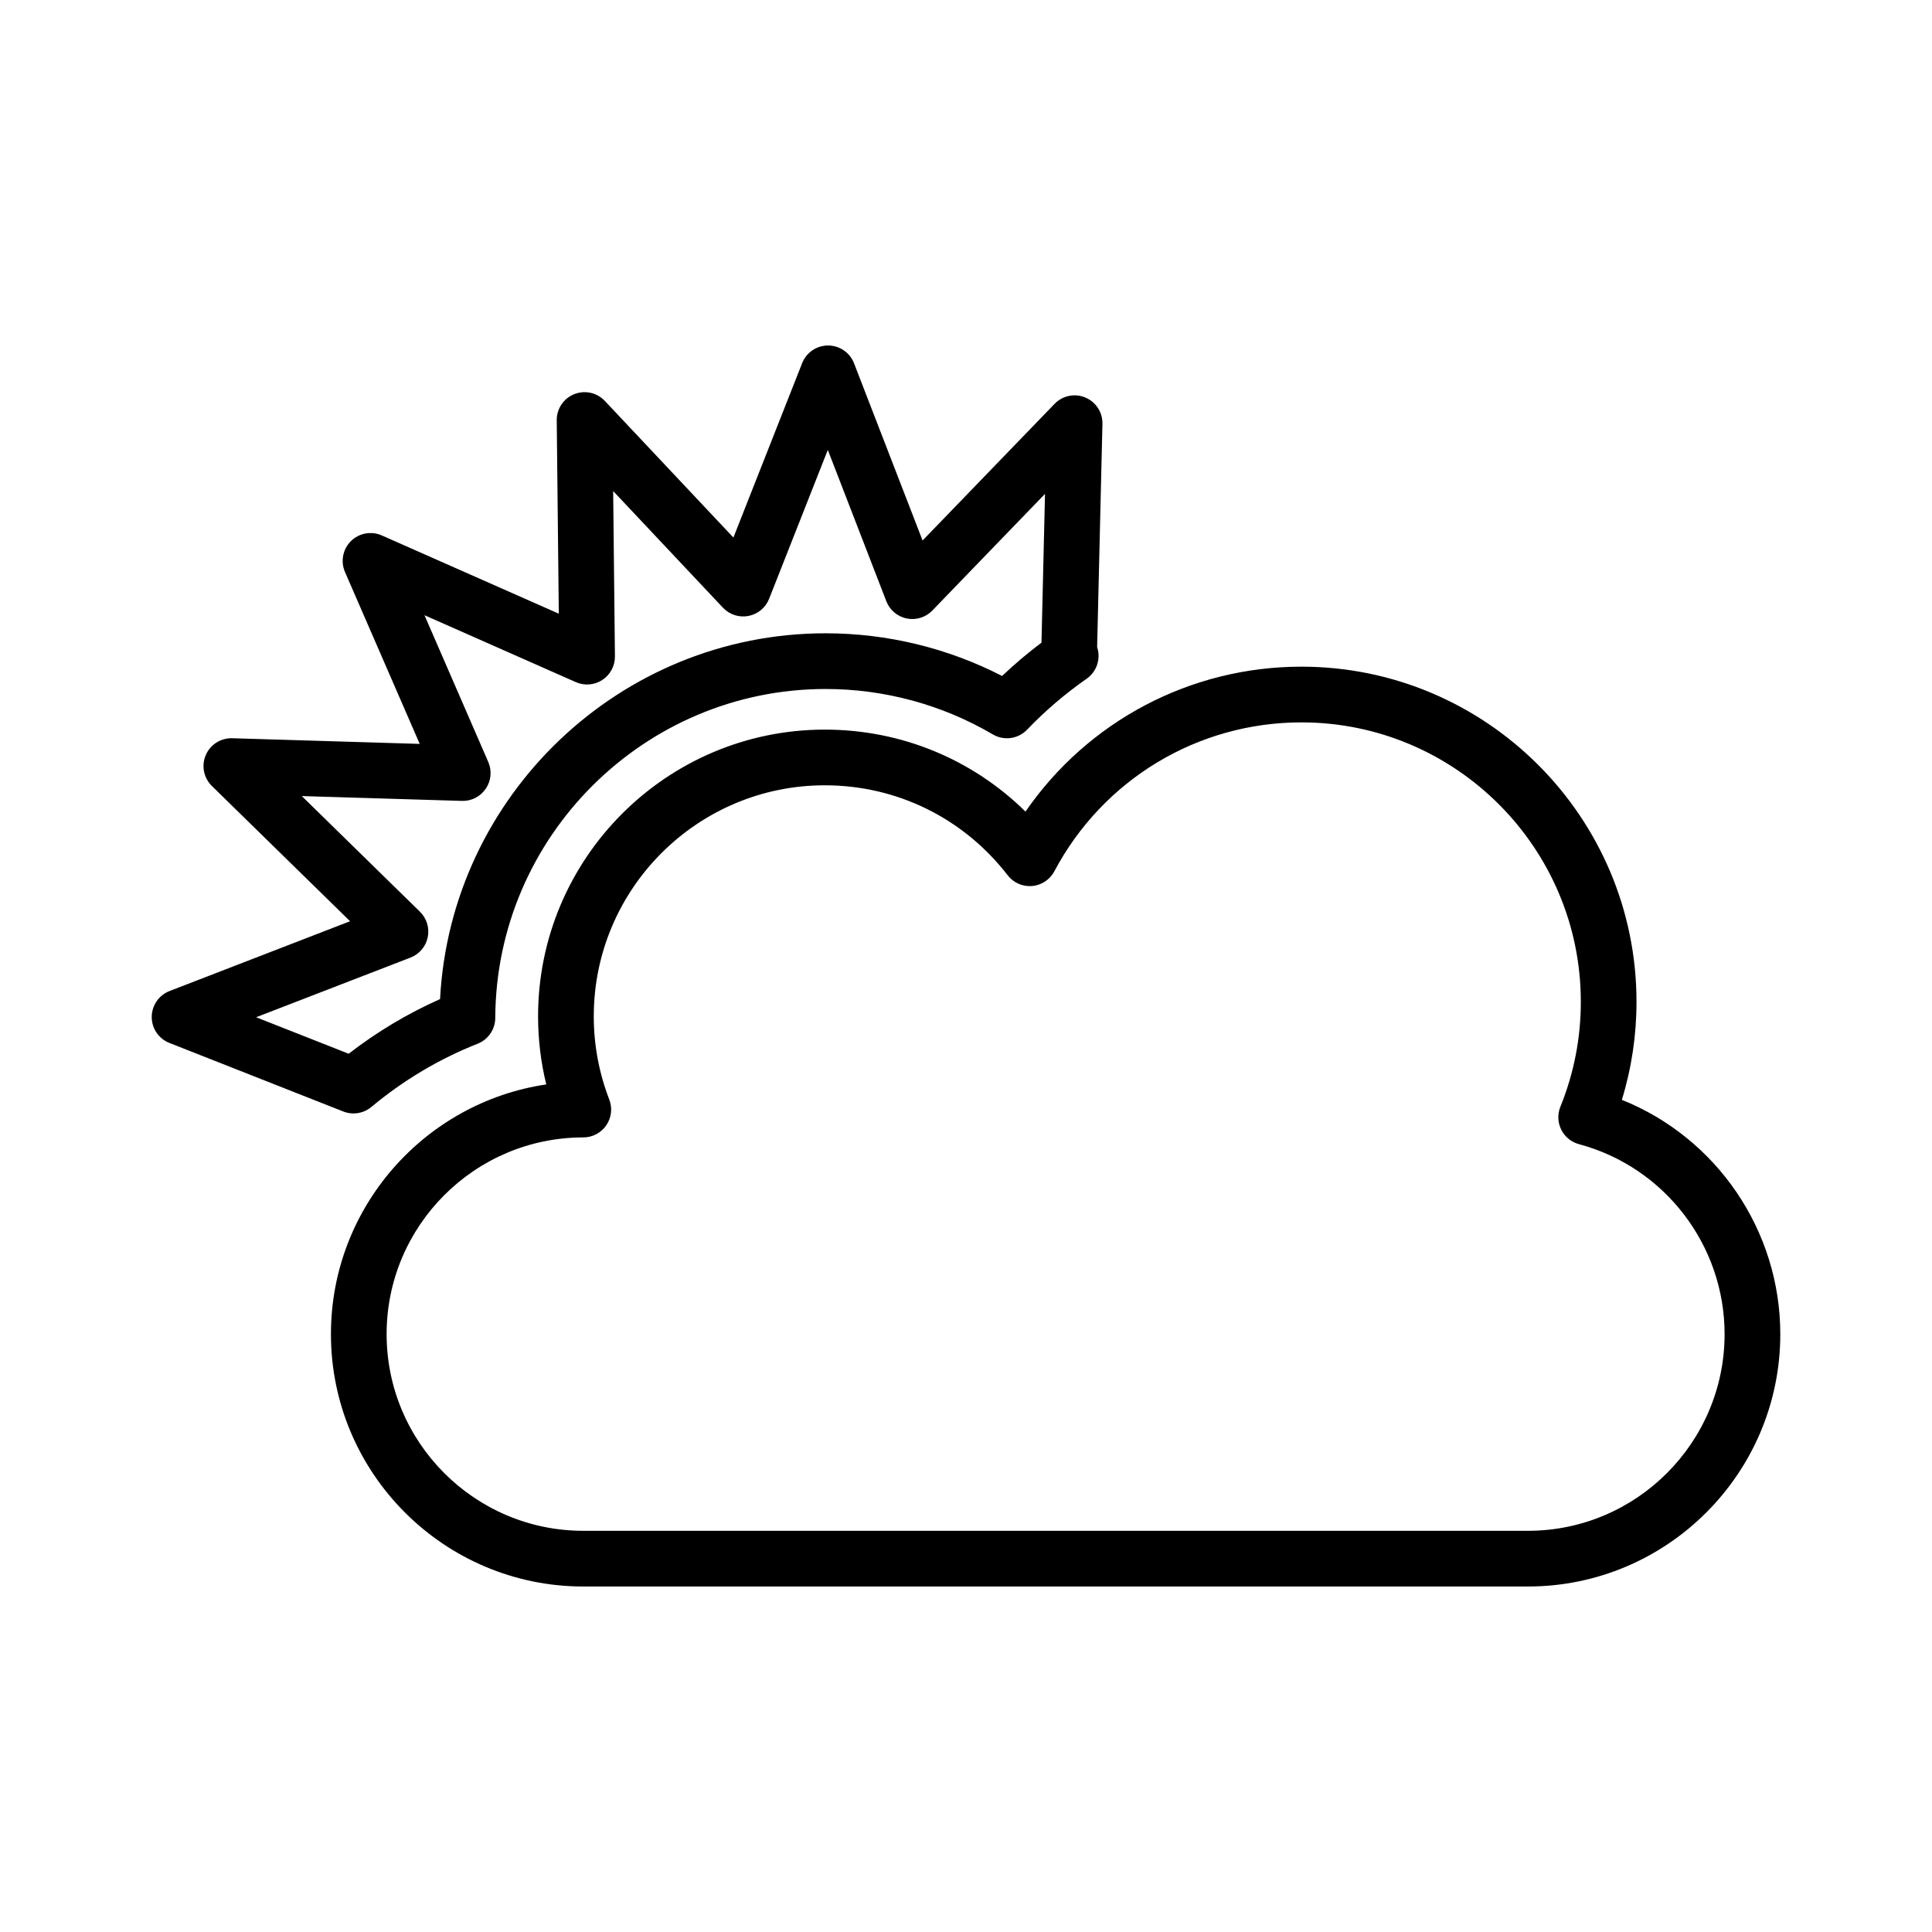 <?xml version="1.0" encoding="UTF-8"?>
<!-- Uploaded to: ICON Repo, www.iconrepo.com, Generator: ICON Repo Mixer Tools -->
<svg fill="#000000" width="800px" height="800px" version="1.1" viewBox="144 144 512 512" xmlns="http://www.w3.org/2000/svg">
 <path d="m573.81 435.47c2.578-8.406 3.879-17.113 3.879-25.98 0-48.973-39.84-88.816-88.805-88.816-29.473 0-56.641 14.488-73.117 38.41-14.129-13.918-33.012-21.73-53.188-21.73-41.898 0-75.984 34.086-75.984 75.984 0 6.121 0.727 12.16 2.172 18.047-32.242 4.769-57.066 32.633-57.066 66.172 0 36.879 30.004 66.883 66.883 66.883h250.33c36.879 0 66.883-30.004 66.883-66.883-0.008-27.535-16.922-52.039-41.988-62.086zm-24.902 114.21h-250.33c-28.742 0-52.121-23.383-52.121-52.121 0-28.738 23.383-52.125 52.125-52.133 2.434 0 4.711-1.199 6.086-3.207s1.672-4.562 0.797-6.832c-2.727-7.055-4.109-14.477-4.109-22.047 0-33.758 27.465-61.227 61.227-61.227 19.098 0 36.762 8.691 48.465 23.848 1.531 1.984 3.969 3.059 6.469 2.844 2.5-0.215 4.719-1.684 5.894-3.898 12.898-24.344 37.988-39.469 65.477-39.469 40.828 0 74.047 33.223 74.047 74.055 0 9.582-1.824 18.941-5.422 27.82-0.793 1.961-0.711 4.168 0.234 6.062 0.941 1.895 2.652 3.293 4.695 3.84 22.723 6.09 38.594 26.793 38.594 50.348-0.004 28.734-23.387 52.117-52.125 52.117zm-311.22-110.61c1.699 0 3.379-0.586 4.731-1.715 8.496-7.09 17.973-12.727 28.168-16.762 2.805-1.109 4.652-3.812 4.664-6.828 0.207-48.07 39.484-87.176 87.555-87.176 15.582 0 30.906 4.164 44.312 12.039 2.949 1.734 6.703 1.211 9.07-1.258 4.785-4.996 10.098-9.535 15.781-13.492 1.691-1.176 2.812-3.008 3.094-5.047 0.16-1.141 0.047-2.289-0.312-3.363l1.406-59.141c0.07-3.039-1.727-5.812-4.531-6.984-2.805-1.172-6.043-0.504-8.156 1.684l-34.977 36.207-18.164-46.957c-1.098-2.836-3.82-4.707-6.859-4.719h-0.023c-3.031 0-5.754 1.852-6.867 4.676l-18.219 46.219-34.07-36.203c-2.086-2.215-5.312-2.922-8.129-1.789-2.82 1.137-4.656 3.887-4.621 6.926l0.547 51.246-46.91-20.742c-2.781-1.23-6.031-0.629-8.188 1.516-2.156 2.144-2.777 5.391-1.566 8.176l19.805 45.555-49.695-1.5c-3.035-0.086-5.824 1.688-7.012 4.488-1.191 2.797-0.543 6.039 1.629 8.164l36.625 35.844-47.844 18.5c-2.836 1.098-4.707 3.82-4.719 6.859-0.012 3.039 1.844 5.773 4.676 6.891l46.102 18.176c0.871 0.344 1.789 0.512 2.699 0.512zm15.102-41.301c2.34-0.906 4.062-2.938 4.566-5.394 0.504-2.461-0.273-5.004-2.066-6.762l-31.312-30.648 42.43 1.281c2.531 0.086 4.914-1.145 6.332-3.238s1.664-4.762 0.656-7.082l-16.906-38.891 40.109 17.734c2.293 1.016 4.949 0.793 7.043-0.586 2.094-1.379 3.344-3.731 3.32-6.242l-0.469-43.809 29.09 30.91c1.73 1.84 4.285 2.668 6.766 2.188 2.481-0.477 4.547-2.191 5.473-4.543l15.555-39.457 15.508 40.102c0.91 2.348 2.953 4.074 5.418 4.57 2.469 0.5 5.023-0.293 6.769-2.106l29.867-30.918-0.938 39.434c-3.644 2.738-7.133 5.691-10.441 8.824-14.422-7.414-30.473-11.309-46.762-11.309-54.523 0-99.363 43.051-102.18 96.941-8.605 3.828-16.723 8.684-24.219 14.48l-24.527-9.668z"/>
</svg>